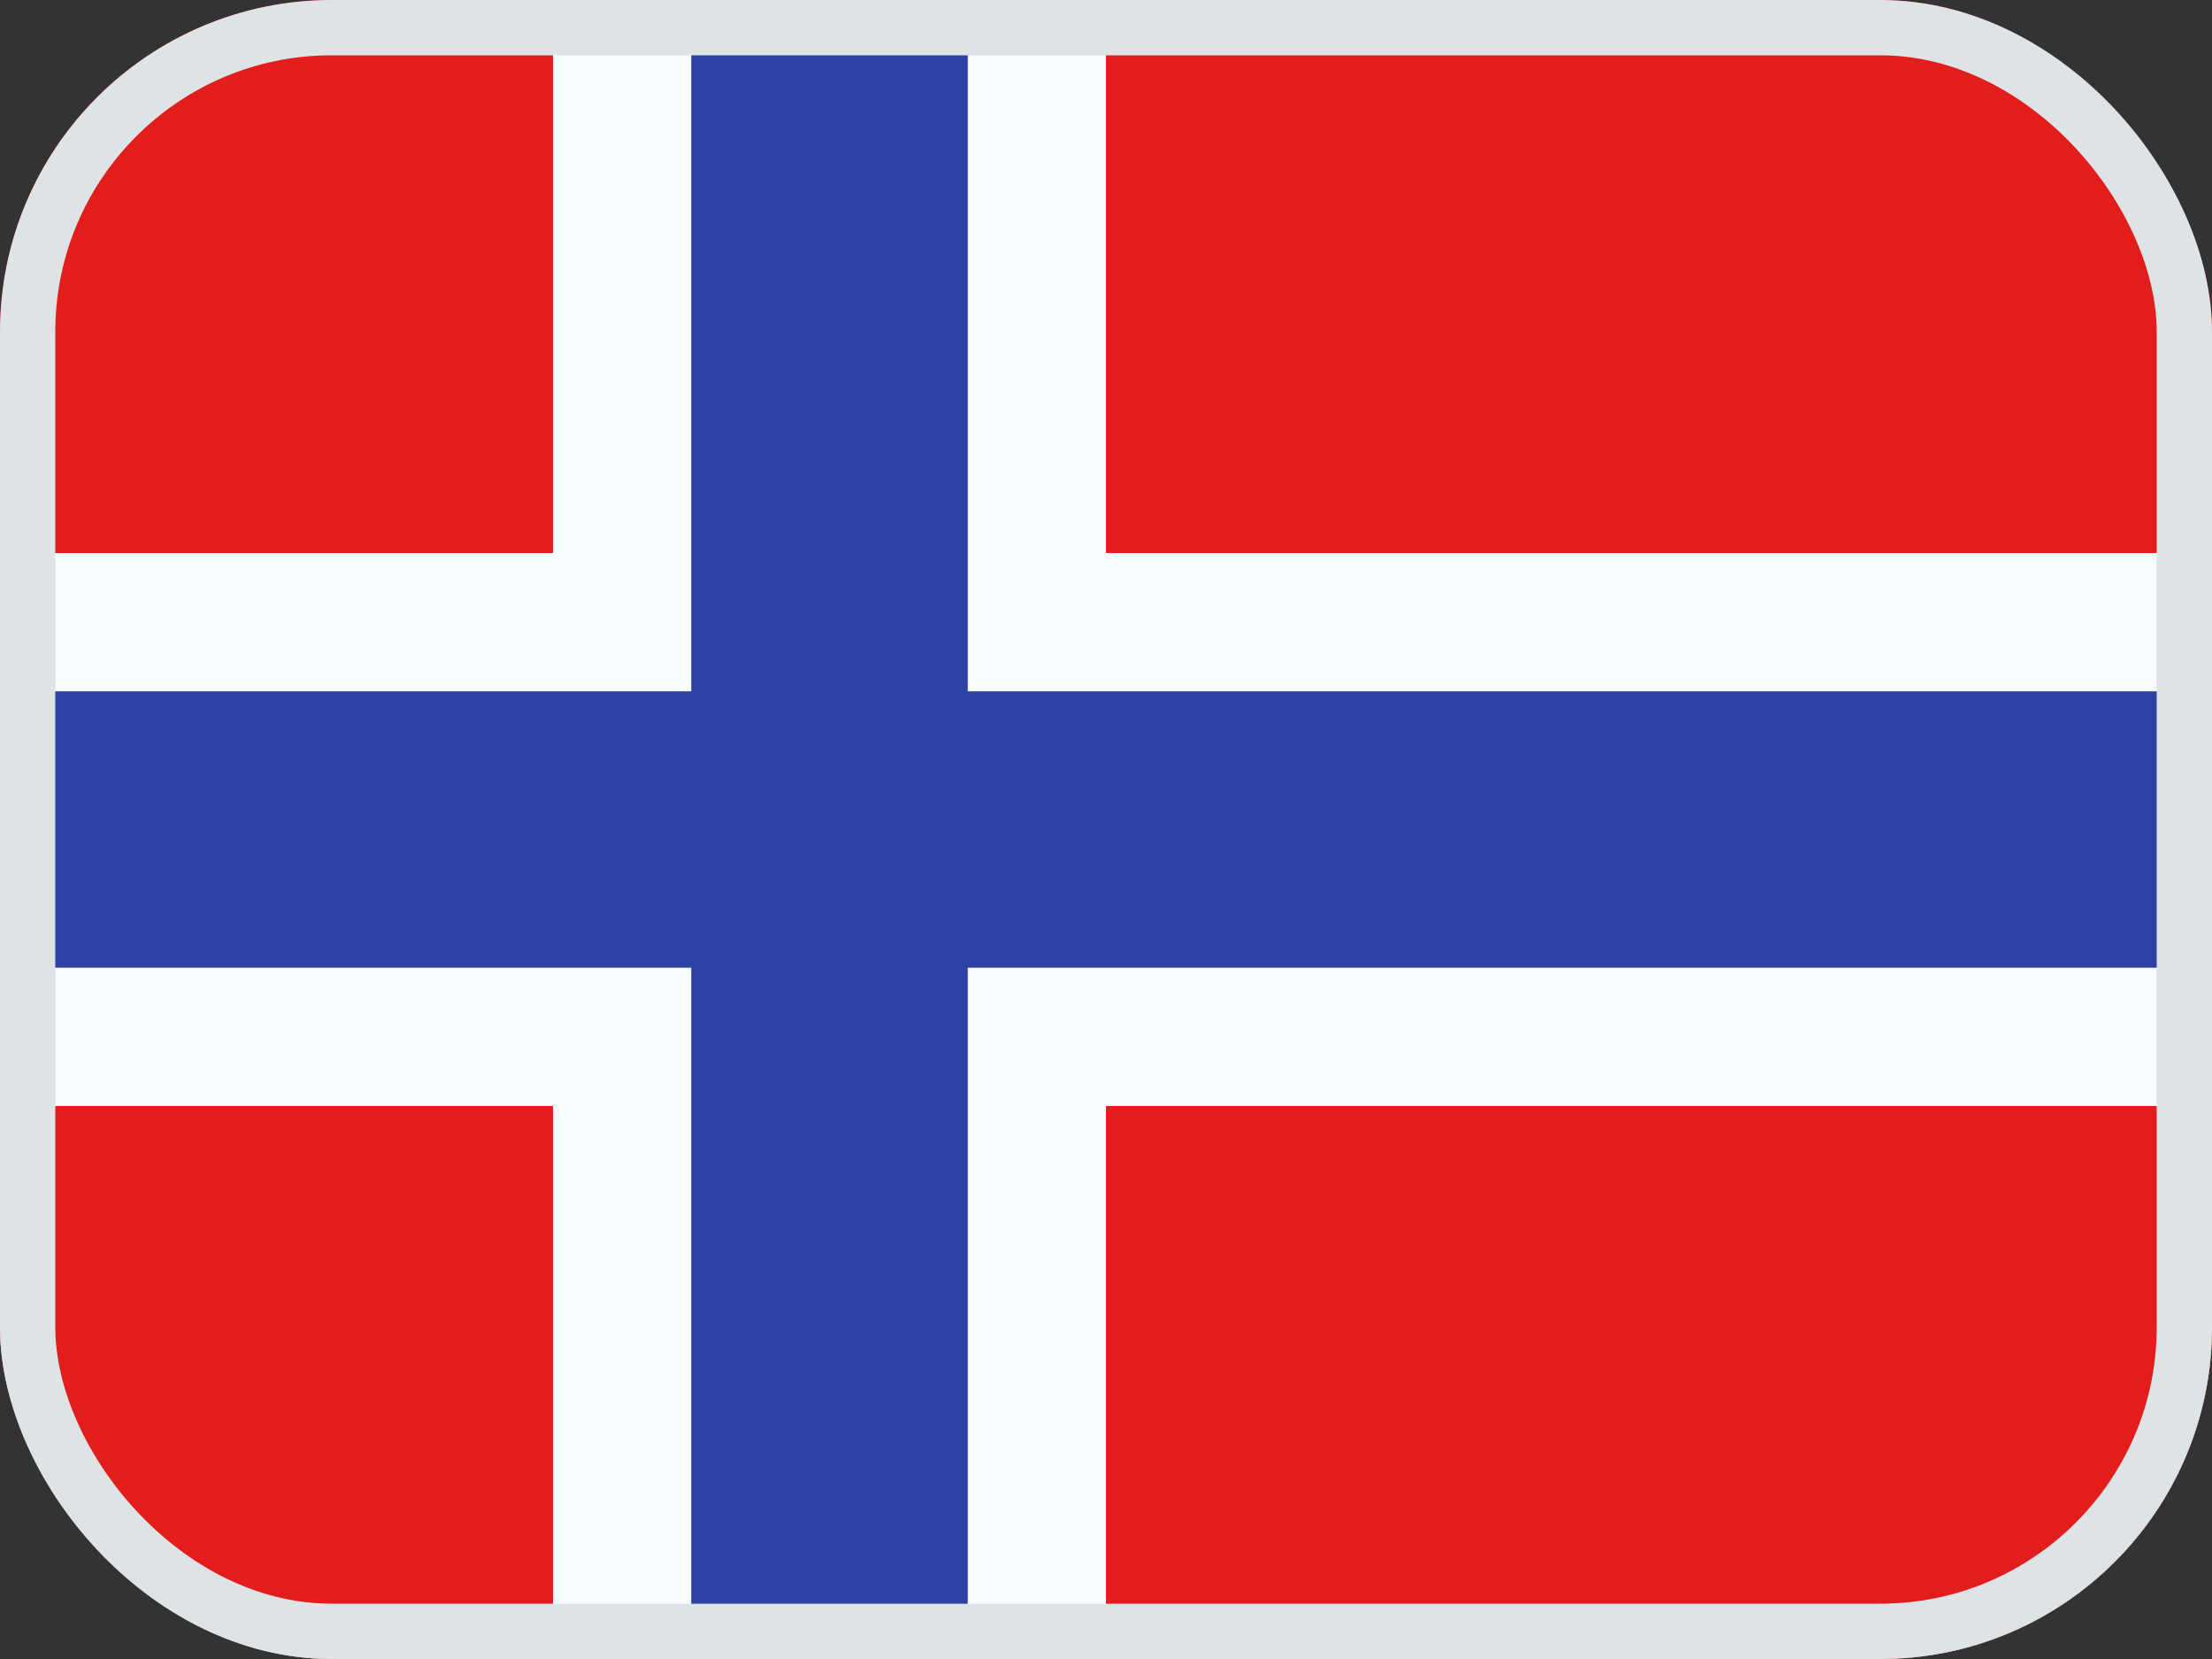 <svg width="20" height="15" viewBox="0 0 20 15" fill="none" xmlns="http://www.w3.org/2000/svg">
<rect x="0" y="0" width="20" height="15" fill="#333333" stroke="none"/>
<g clip-path="url(#clip0_46_19410)">
<mask id="mask0_46_19410" style="mask-type:luminance" maskUnits="userSpaceOnUse" x="-1" y="-1" width="21" height="16">
<rect x="-1" y="-1" width="21" height="16" fill="white"/>
</mask>
<g mask="url(#mask0_46_19410)">
<path fill-rule="evenodd" clip-rule="evenodd" d="M-1 -1V15H20V-1H-1Z" fill="#AF0100"/>
<mask id="mask1_46_19410" style="mask-type:luminance" maskUnits="userSpaceOnUse" x="-1" y="-1" width="21" height="16">
<path fill-rule="evenodd" clip-rule="evenodd" d="M-1 -1V15H20V-1H-1Z" fill="white"/>
</mask>
<g mask="url(#mask1_46_19410)">
<path fill-rule="evenodd" clip-rule="evenodd" d="M-1 -1V4.333H20V-1H-1Z" fill="#3CA5D9"/>
<path fill-rule="evenodd" clip-rule="evenodd" d="M-1 9.667V15H20V9.667H-1Z" fill="#73BE4A"/>
<path fill-rule="evenodd" clip-rule="evenodd" d="M10.248 9.016C9.364 8.809 8.588 8.036 8.597 7C8.606 6.03 9.167 5.245 10.14 5.022C11.112 4.799 12.12 5.223 12.12 5.223C11.852 4.618 10.919 4.193 10.154 4.195C8.73 4.199 7.21 5.304 7.195 6.99C7.18 8.739 8.818 9.733 10.26 9.729C11.416 9.726 11.965 8.971 12.079 8.649C12.079 8.649 11.132 9.223 10.248 9.016ZM10.824 7.947L11.596 7.402L12.367 7.947L12.095 7.033L12.844 6.456L11.904 6.437L11.596 5.535L11.287 6.437L10.347 6.456L11.096 7.033L10.824 7.947Z" fill="#F7FCFF"/>
</g>
</g>
<g clip-path="url(#clip1_46_19410)">
<path d="M0 0H20V7.5H0V0Z" fill="#E70011"/>
<path d="M0 7.5H20V15H0V7.5Z" fill="white"/>
<mask id="mask2_46_19410" style="mask-type:luminance" maskUnits="userSpaceOnUse" x="0" y="-1" width="21" height="16">
<rect y="-0.333" width="20.667" height="15.333" fill="white"/>
</mask>
<g mask="url(#mask2_46_19410)">
<path fill-rule="evenodd" clip-rule="evenodd" d="M0 -0.333H20.667V13C20.667 14.105 19.771 15 18.667 15H2C0.895 15 0 14.105 0 13V-0.333Z" fill="#C51918"/>
<path fill-rule="evenodd" clip-rule="evenodd" d="M0 -0.333H20.667V15H0V-0.333Z" fill="#C51918"/>
<path fill-rule="evenodd" clip-rule="evenodd" d="M3.875 3.5H16.792V11.167H3.875V3.5Z" fill="#579D20"/>
<path d="M4.875 4.5H15.792V10.167H4.875V4.5Z" stroke="#B6EB9A" stroke-opacity="0.238" stroke-width="2"/>
<mask id="mask3_46_19410" style="mask-type:luminance" maskUnits="userSpaceOnUse" x="3" y="3" width="14" height="9">
<path fill-rule="evenodd" clip-rule="evenodd" d="M3.875 3.5H16.792V11.167H3.875V3.5Z" fill="white"/>
<path d="M4.875 4.5H15.792V10.167H4.875V4.5Z" stroke="white" stroke-width="2"/>
</mask>
<g mask="url(#mask3_46_19410)">
<path fill-rule="evenodd" clip-rule="evenodd" d="M10.355 7.629C10.344 9.588 11.902 10.632 11.902 10.632C10.124 10.838 8.94 9.243 8.94 7.648C8.94 6.053 10.553 4.735 11.902 4.14C11.902 4.14 10.366 5.67 10.355 7.629Z" fill="#F9FAFA"/>
</g>
</g>
</g>
<mask id="mask4_46_19410" style="mask-type:luminance" maskUnits="userSpaceOnUse" x="0" y="0" width="20" height="15">
<rect width="20" height="15" fill="white"/>
</mask>
<g mask="url(#mask4_46_19410)">
<path fill-rule="evenodd" clip-rule="evenodd" d="M0 0V15H20V0H0Z" fill="#E31D1C"/>
<mask id="mask5_46_19410" style="mask-type:luminance" maskUnits="userSpaceOnUse" x="0" y="0" width="20" height="15">
<path fill-rule="evenodd" clip-rule="evenodd" d="M0 0V15H20V0H0Z" fill="white"/>
</mask>
<g mask="url(#mask5_46_19410)">
<path d="M6.25 -0.625H5.625V0V5.625H0H-0.625V6.25V8.75V9.375H0H5.625V15V15.625H6.25H8.75H9.375V15V9.375H20H20.625V8.75V6.25V5.625H20H9.375V0V-0.625H8.75H6.25Z" fill="#2E42A5" stroke="#F7FCFF" stroke-width="1.25"/>
</g>
</g>
</g>
<rect x="0.25" y="0.25" width="19.5" height="14.5" rx="2.75" stroke="#DEE4E6" stroke-width="0.5"/>
<defs>
<clipPath id="clip0_46_19410">
<rect width="20" height="15" rx="3" fill="white"/>
</clipPath>
<clipPath id="clip1_46_19410">
<rect width="20" height="15" fill="white"/>
</clipPath>
</defs>
</svg>
